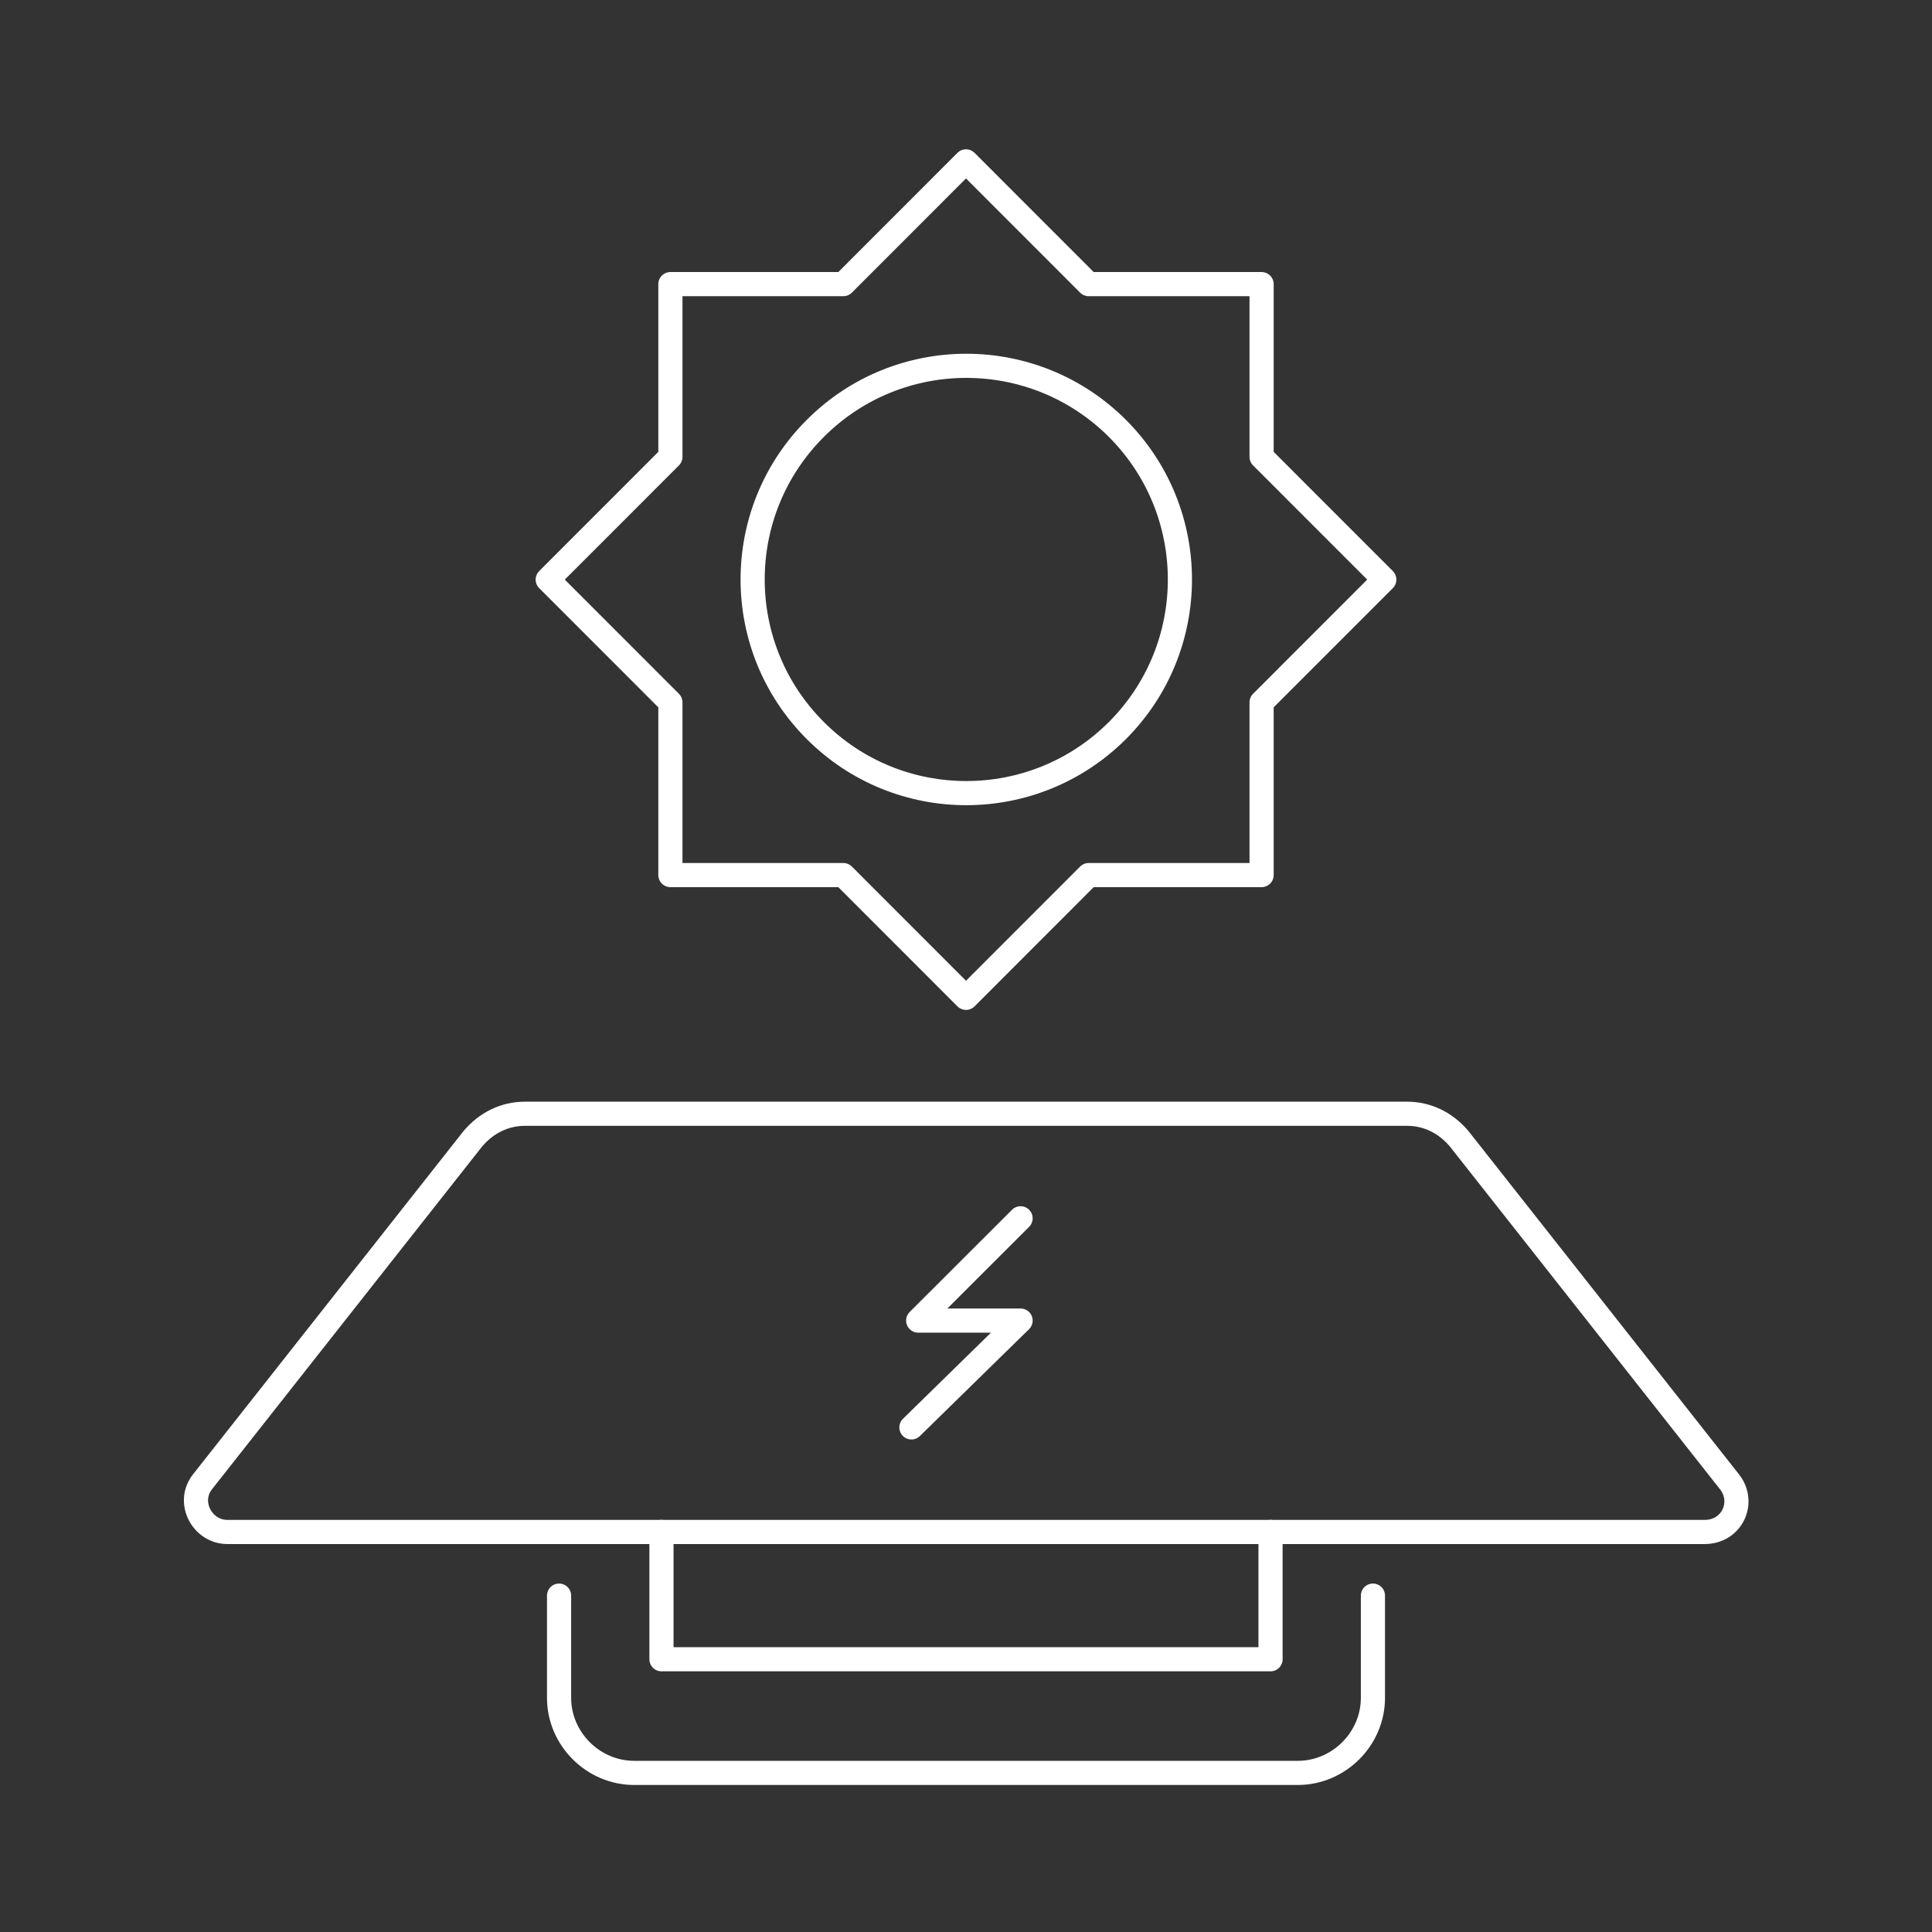 <svg width="80" height="80" xmlns="http://www.w3.org/2000/svg" xmlns:xlink="http://www.w3.org/1999/xlink" xml:space="preserve" overflow="hidden"><rect width="100%" height="100%" fill="#333333" stroke="none"/><g transform="translate(-1009 -555)"><path d="M1061.24 584.082 1066.32 579 1061.24 573.918 1061.24 566.765 1054.08 566.765 1049 561.682 1043.92 566.765 1036.76 566.765 1036.76 573.918 1031.68 579 1036.76 584.082 1036.76 591.235 1043.92 591.235 1049 596.318 1054.08 591.235 1061.24 591.235Z" stroke="#FFFFFF" stroke-linecap="round" stroke-linejoin="round" stroke-miterlimit="10" fill="none"/><path d="M1055.27 572.739C1058.72 576.194 1058.72 581.795 1055.27 585.25 1051.81 588.705 1046.21 588.705 1042.76 585.25 1039.3 581.795 1039.3 576.194 1042.76 572.739 1046.21 569.284 1051.81 569.284 1055.27 572.739Z" stroke="#FFFFFF" stroke-linecap="round" stroke-linejoin="round" stroke-miterlimit="10" fill="none"/><path d="M1079.59 618.435 1018.41 618.435C1017.38 618.435 1016.72 617.212 1017.38 616.365L1028.58 602.153C1029.14 601.494 1029.89 601.118 1030.74 601.118L1067.26 601.118C1068.11 601.118 1068.86 601.494 1069.42 602.153L1080.62 616.365C1081.28 617.212 1080.72 618.435 1079.59 618.435Z" stroke="#FFFFFF" stroke-linecap="round" stroke-linejoin="round" stroke-miterlimit="10" fill="none"/><path d="M1061.61 618.435 1061.61 623.706 1036.39 623.706 1036.39 618.435" stroke="#FFFFFF" stroke-linecap="round" stroke-linejoin="round" stroke-miterlimit="10" fill="none"/><path d="M1065.85 621.071 1065.85 625.306C1065.85 627 1064.44 628.412 1062.74 628.412L1035.26 628.412C1033.56 628.412 1032.15 627 1032.15 625.306L1032.15 621.071" stroke="#FFFFFF" stroke-linecap="round" stroke-linejoin="round" stroke-miterlimit="10" fill="none"/><path d="M1051.26 605.447 1047.02 609.682 1051.26 609.682 1046.74 614.106" stroke="#FFFFFF" stroke-linecap="round" stroke-linejoin="round" stroke-miterlimit="10" fill="none"/></g></svg>